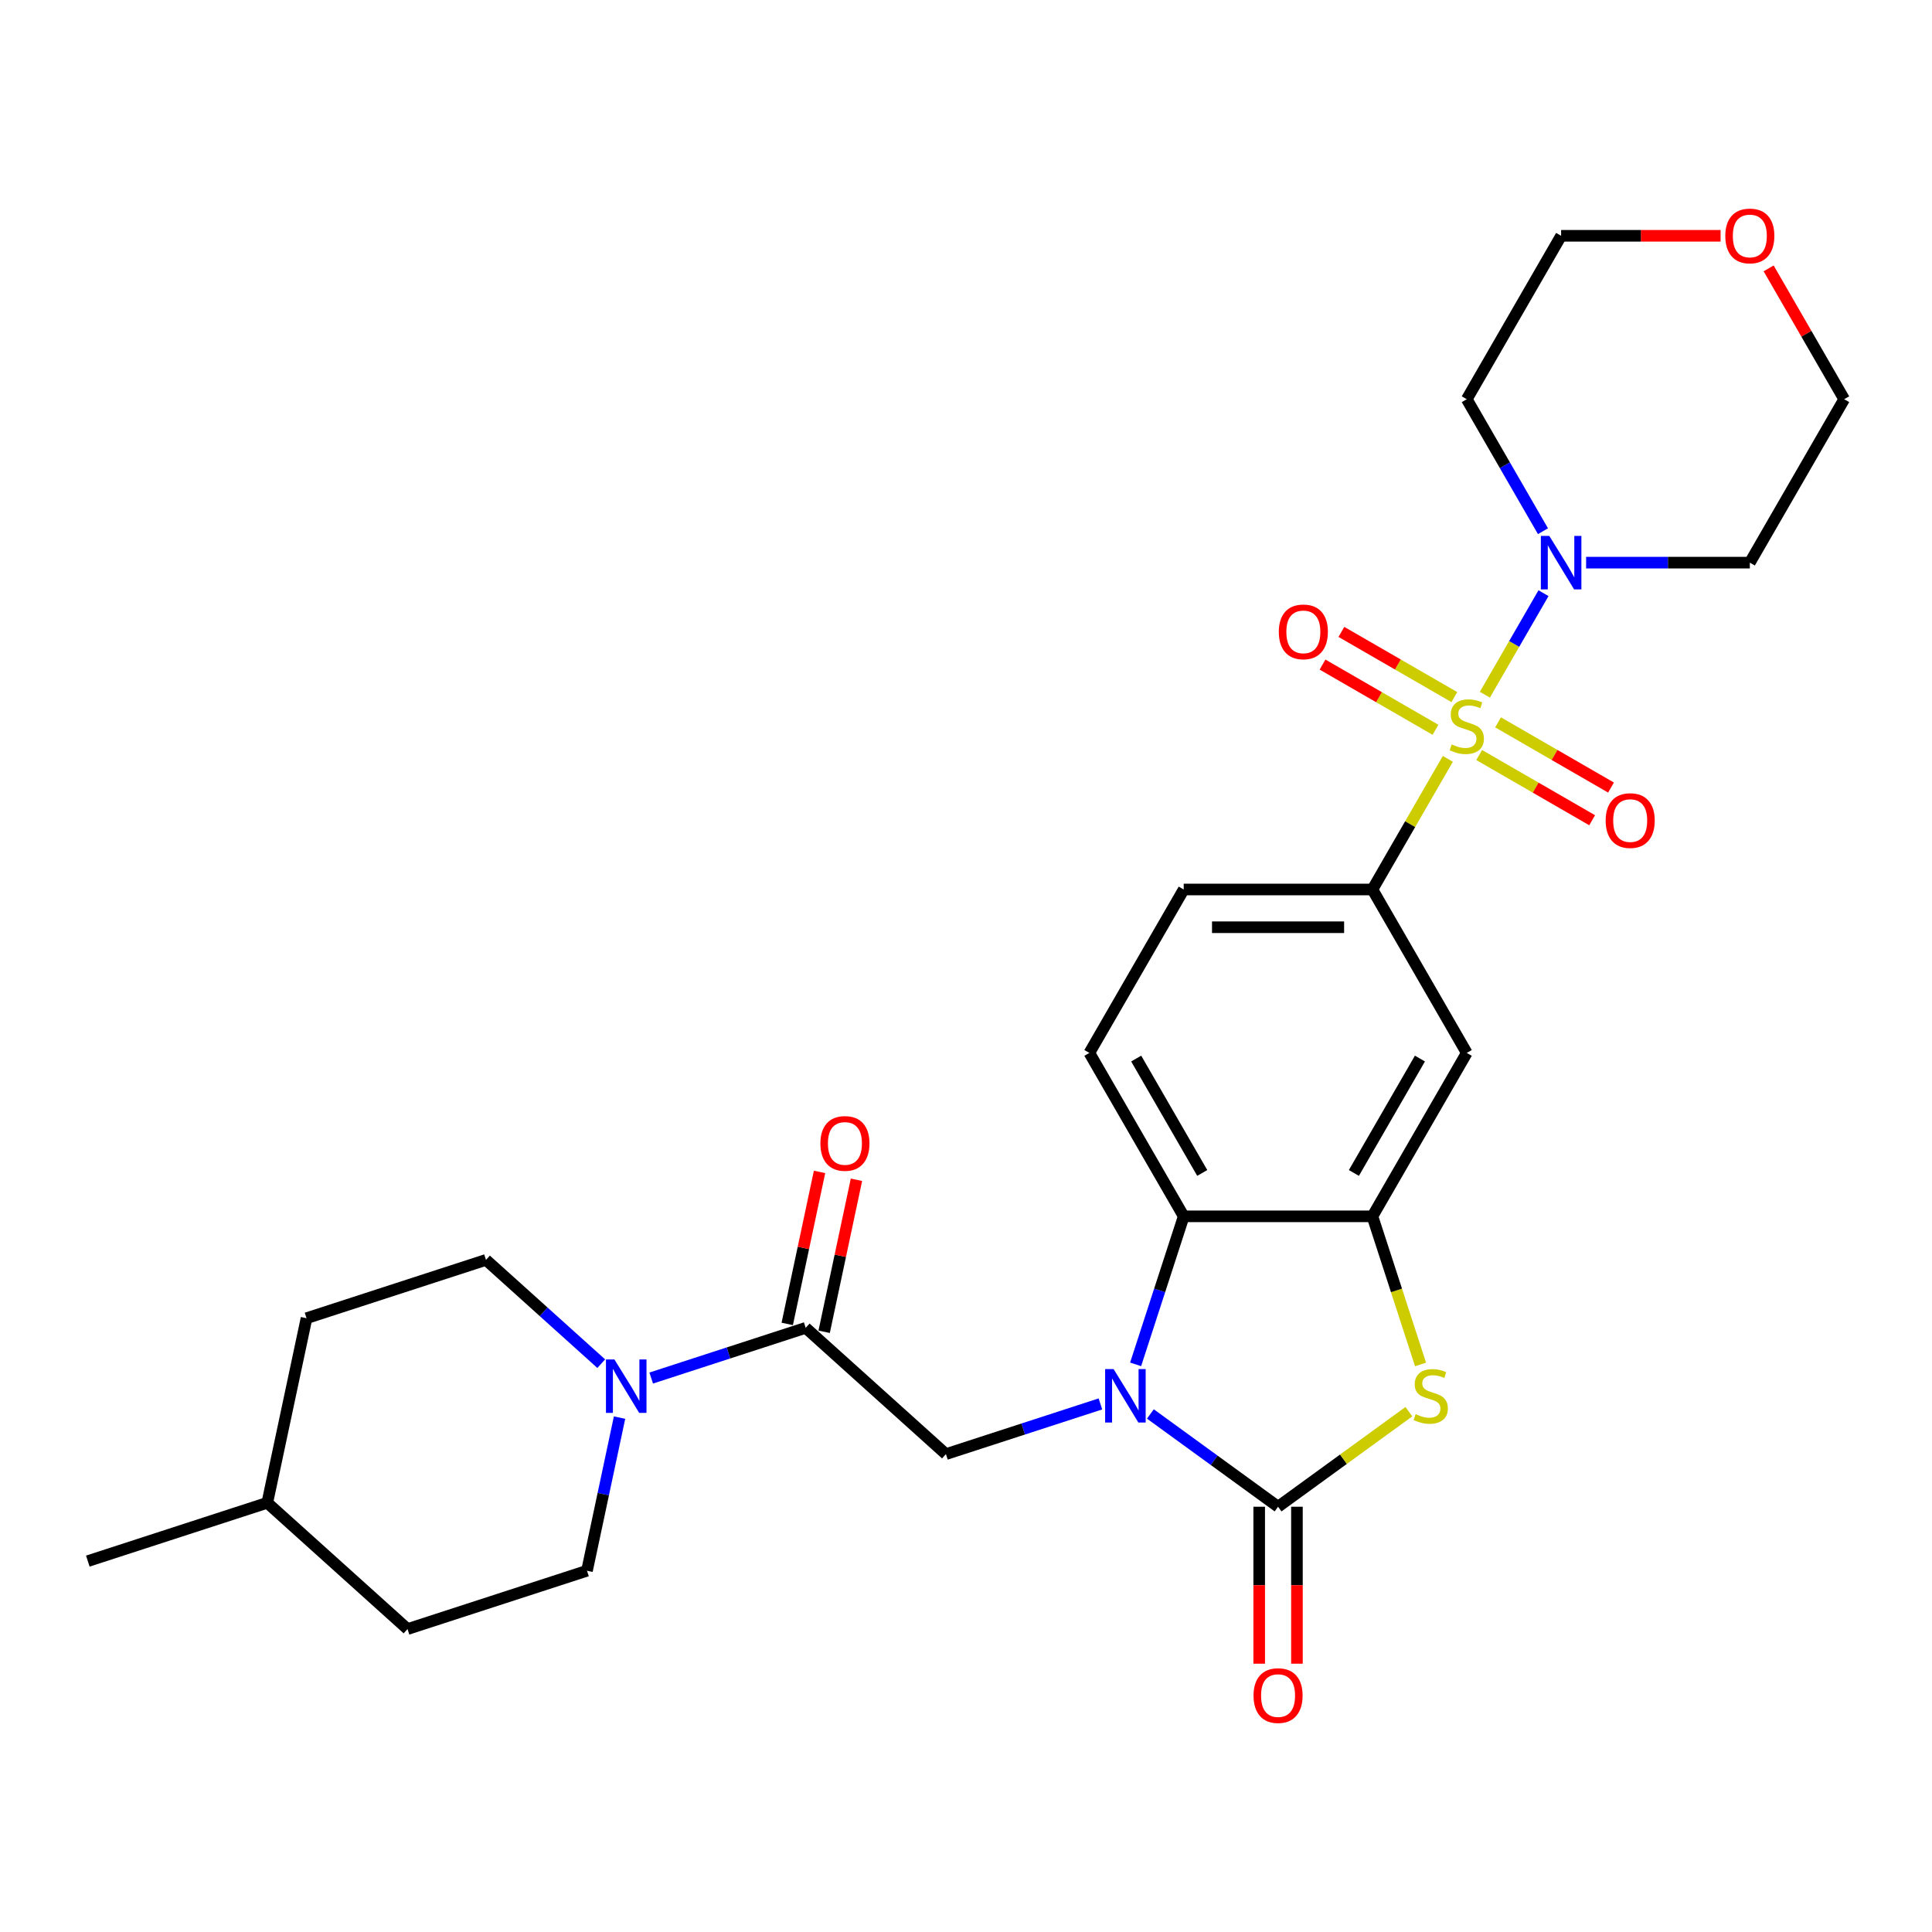 <?xml version='1.0' encoding='iso-8859-1'?>
<svg version='1.1' baseProfile='full'
              xmlns='http://www.w3.org/2000/svg'
                      xmlns:rdkit='http://www.rdkit.org/xml'
                      xmlns:xlink='http://www.w3.org/1999/xlink'
                  xml:space='preserve'
width='1000px' height='1000px' viewBox='0 0 1000 1000'>
<!-- END OF HEADER -->
<rect style='opacity:1.0;fill:#FFFFFF;stroke:none' width='1000' height='1000' x='0' y='0'> </rect>
<path class='bond-5' d='M 768.571,359.578 L 783.741,333.303' style='fill:none;fill-rule:evenodd;stroke:#CCCC00;stroke-width:6px;stroke-linecap:butt;stroke-linejoin:miter;stroke-opacity:1' />
<path class='bond-5' d='M 783.741,333.303 L 798.911,307.027' style='fill:none;fill-rule:evenodd;stroke:#0000FF;stroke-width:6px;stroke-linecap:butt;stroke-linejoin:miter;stroke-opacity:1' />
<path class='bond-6' d='M 749.398,392.787 L 729.88,426.593' style='fill:none;fill-rule:evenodd;stroke:#CCCC00;stroke-width:6px;stroke-linecap:butt;stroke-linejoin:miter;stroke-opacity:1' />
<path class='bond-6' d='M 729.88,426.593 L 710.362,460.399' style='fill:none;fill-rule:evenodd;stroke:#000000;stroke-width:6px;stroke-linecap:butt;stroke-linejoin:miter;stroke-opacity:1' />
<path class='bond-11' d='M 765.625,390.8 L 794.857,407.677' style='fill:none;fill-rule:evenodd;stroke:#CCCC00;stroke-width:6px;stroke-linecap:butt;stroke-linejoin:miter;stroke-opacity:1' />
<path class='bond-11' d='M 794.857,407.677 L 824.09,424.555' style='fill:none;fill-rule:evenodd;stroke:#FF0000;stroke-width:6px;stroke-linecap:butt;stroke-linejoin:miter;stroke-opacity:1' />
<path class='bond-11' d='M 775.393,373.883 L 804.625,390.76' style='fill:none;fill-rule:evenodd;stroke:#CCCC00;stroke-width:6px;stroke-linecap:butt;stroke-linejoin:miter;stroke-opacity:1' />
<path class='bond-11' d='M 804.625,390.76 L 833.857,407.637' style='fill:none;fill-rule:evenodd;stroke:#FF0000;stroke-width:6px;stroke-linecap:butt;stroke-linejoin:miter;stroke-opacity:1' />
<path class='bond-12' d='M 752.771,360.822 L 723.539,343.945' style='fill:none;fill-rule:evenodd;stroke:#CCCC00;stroke-width:6px;stroke-linecap:butt;stroke-linejoin:miter;stroke-opacity:1' />
<path class='bond-12' d='M 723.539,343.945 L 694.307,327.068' style='fill:none;fill-rule:evenodd;stroke:#FF0000;stroke-width:6px;stroke-linecap:butt;stroke-linejoin:miter;stroke-opacity:1' />
<path class='bond-12' d='M 743.004,377.74 L 713.772,360.863' style='fill:none;fill-rule:evenodd;stroke:#CCCC00;stroke-width:6px;stroke-linecap:butt;stroke-linejoin:miter;stroke-opacity:1' />
<path class='bond-12' d='M 713.772,360.863 L 684.54,343.985' style='fill:none;fill-rule:evenodd;stroke:#FF0000;stroke-width:6px;stroke-linecap:butt;stroke-linejoin:miter;stroke-opacity:1' />
<path class='bond-0' d='M 587.793,706.195 L 600.24,667.885' style='fill:none;fill-rule:evenodd;stroke:#0000FF;stroke-width:6px;stroke-linecap:butt;stroke-linejoin:miter;stroke-opacity:1' />
<path class='bond-0' d='M 600.24,667.885 L 612.688,629.574' style='fill:none;fill-rule:evenodd;stroke:#000000;stroke-width:6px;stroke-linecap:butt;stroke-linejoin:miter;stroke-opacity:1' />
<path class='bond-8' d='M 569.573,726.669 L 529.593,739.66' style='fill:none;fill-rule:evenodd;stroke:#0000FF;stroke-width:6px;stroke-linecap:butt;stroke-linejoin:miter;stroke-opacity:1' />
<path class='bond-8' d='M 529.593,739.66 L 489.612,752.65' style='fill:none;fill-rule:evenodd;stroke:#000000;stroke-width:6px;stroke-linecap:butt;stroke-linejoin:miter;stroke-opacity:1' />
<path class='bond-30' d='M 595.437,731.863 L 628.481,755.871' style='fill:none;fill-rule:evenodd;stroke:#0000FF;stroke-width:6px;stroke-linecap:butt;stroke-linejoin:miter;stroke-opacity:1' />
<path class='bond-30' d='M 628.481,755.871 L 661.525,779.879' style='fill:none;fill-rule:evenodd;stroke:#000000;stroke-width:6px;stroke-linecap:butt;stroke-linejoin:miter;stroke-opacity:1' />
<path class='bond-1' d='M 661.525,779.879 L 695.379,755.282' style='fill:none;fill-rule:evenodd;stroke:#000000;stroke-width:6px;stroke-linecap:butt;stroke-linejoin:miter;stroke-opacity:1' />
<path class='bond-1' d='M 695.379,755.282 L 729.234,730.685' style='fill:none;fill-rule:evenodd;stroke:#CCCC00;stroke-width:6px;stroke-linecap:butt;stroke-linejoin:miter;stroke-opacity:1' />
<path class='bond-14' d='M 651.758,779.879 L 651.758,820.501' style='fill:none;fill-rule:evenodd;stroke:#000000;stroke-width:6px;stroke-linecap:butt;stroke-linejoin:miter;stroke-opacity:1' />
<path class='bond-14' d='M 651.758,820.501 L 651.758,861.123' style='fill:none;fill-rule:evenodd;stroke:#FF0000;stroke-width:6px;stroke-linecap:butt;stroke-linejoin:miter;stroke-opacity:1' />
<path class='bond-14' d='M 671.292,779.879 L 671.292,820.501' style='fill:none;fill-rule:evenodd;stroke:#000000;stroke-width:6px;stroke-linecap:butt;stroke-linejoin:miter;stroke-opacity:1' />
<path class='bond-14' d='M 671.292,820.501 L 671.292,861.123' style='fill:none;fill-rule:evenodd;stroke:#FF0000;stroke-width:6px;stroke-linecap:butt;stroke-linejoin:miter;stroke-opacity:1' />
<path class='bond-2' d='M 735.27,706.234 L 722.816,667.904' style='fill:none;fill-rule:evenodd;stroke:#CCCC00;stroke-width:6px;stroke-linecap:butt;stroke-linejoin:miter;stroke-opacity:1' />
<path class='bond-2' d='M 722.816,667.904 L 710.362,629.574' style='fill:none;fill-rule:evenodd;stroke:#000000;stroke-width:6px;stroke-linecap:butt;stroke-linejoin:miter;stroke-opacity:1' />
<path class='bond-3' d='M 710.362,629.574 L 759.198,544.987' style='fill:none;fill-rule:evenodd;stroke:#000000;stroke-width:6px;stroke-linecap:butt;stroke-linejoin:miter;stroke-opacity:1' />
<path class='bond-3' d='M 700.77,607.119 L 734.955,547.908' style='fill:none;fill-rule:evenodd;stroke:#000000;stroke-width:6px;stroke-linecap:butt;stroke-linejoin:miter;stroke-opacity:1' />
<path class='bond-29' d='M 710.362,629.574 L 612.688,629.574' style='fill:none;fill-rule:evenodd;stroke:#000000;stroke-width:6px;stroke-linecap:butt;stroke-linejoin:miter;stroke-opacity:1' />
<path class='bond-4' d='M 612.688,629.574 L 563.851,544.987' style='fill:none;fill-rule:evenodd;stroke:#000000;stroke-width:6px;stroke-linecap:butt;stroke-linejoin:miter;stroke-opacity:1' />
<path class='bond-4' d='M 622.28,607.119 L 588.094,547.908' style='fill:none;fill-rule:evenodd;stroke:#000000;stroke-width:6px;stroke-linecap:butt;stroke-linejoin:miter;stroke-opacity:1' />
<path class='bond-20' d='M 798.64,274.951 L 778.919,240.793' style='fill:none;fill-rule:evenodd;stroke:#0000FF;stroke-width:6px;stroke-linecap:butt;stroke-linejoin:miter;stroke-opacity:1' />
<path class='bond-20' d='M 778.919,240.793 L 759.198,206.636' style='fill:none;fill-rule:evenodd;stroke:#000000;stroke-width:6px;stroke-linecap:butt;stroke-linejoin:miter;stroke-opacity:1' />
<path class='bond-21' d='M 820.967,291.223 L 863.338,291.223' style='fill:none;fill-rule:evenodd;stroke:#0000FF;stroke-width:6px;stroke-linecap:butt;stroke-linejoin:miter;stroke-opacity:1' />
<path class='bond-21' d='M 863.338,291.223 L 905.709,291.223' style='fill:none;fill-rule:evenodd;stroke:#000000;stroke-width:6px;stroke-linecap:butt;stroke-linejoin:miter;stroke-opacity:1' />
<path class='bond-10' d='M 710.362,460.399 L 759.198,544.987' style='fill:none;fill-rule:evenodd;stroke:#000000;stroke-width:6px;stroke-linecap:butt;stroke-linejoin:miter;stroke-opacity:1' />
<path class='bond-15' d='M 710.362,460.399 L 612.688,460.399' style='fill:none;fill-rule:evenodd;stroke:#000000;stroke-width:6px;stroke-linecap:butt;stroke-linejoin:miter;stroke-opacity:1' />
<path class='bond-15' d='M 695.711,479.934 L 627.339,479.934' style='fill:none;fill-rule:evenodd;stroke:#000000;stroke-width:6px;stroke-linecap:butt;stroke-linejoin:miter;stroke-opacity:1' />
<path class='bond-7' d='M 417.027,687.294 L 489.612,752.65' style='fill:none;fill-rule:evenodd;stroke:#000000;stroke-width:6px;stroke-linecap:butt;stroke-linejoin:miter;stroke-opacity:1' />
<path class='bond-9' d='M 417.027,687.294 L 377.046,700.284' style='fill:none;fill-rule:evenodd;stroke:#000000;stroke-width:6px;stroke-linecap:butt;stroke-linejoin:miter;stroke-opacity:1' />
<path class='bond-9' d='M 377.046,700.284 L 337.066,713.275' style='fill:none;fill-rule:evenodd;stroke:#0000FF;stroke-width:6px;stroke-linecap:butt;stroke-linejoin:miter;stroke-opacity:1' />
<path class='bond-16' d='M 426.581,689.325 L 434.943,649.984' style='fill:none;fill-rule:evenodd;stroke:#000000;stroke-width:6px;stroke-linecap:butt;stroke-linejoin:miter;stroke-opacity:1' />
<path class='bond-16' d='M 434.943,649.984 L 443.305,610.644' style='fill:none;fill-rule:evenodd;stroke:#FF0000;stroke-width:6px;stroke-linecap:butt;stroke-linejoin:miter;stroke-opacity:1' />
<path class='bond-16' d='M 407.473,685.263 L 415.835,645.923' style='fill:none;fill-rule:evenodd;stroke:#000000;stroke-width:6px;stroke-linecap:butt;stroke-linejoin:miter;stroke-opacity:1' />
<path class='bond-16' d='M 415.835,645.923 L 424.197,606.583' style='fill:none;fill-rule:evenodd;stroke:#FF0000;stroke-width:6px;stroke-linecap:butt;stroke-linejoin:miter;stroke-opacity:1' />
<path class='bond-17' d='M 311.202,705.833 L 281.375,678.977' style='fill:none;fill-rule:evenodd;stroke:#0000FF;stroke-width:6px;stroke-linecap:butt;stroke-linejoin:miter;stroke-opacity:1' />
<path class='bond-17' d='M 281.375,678.977 L 251.548,652.12' style='fill:none;fill-rule:evenodd;stroke:#000000;stroke-width:6px;stroke-linecap:butt;stroke-linejoin:miter;stroke-opacity:1' />
<path class='bond-18' d='M 320.675,733.749 L 312.251,773.382' style='fill:none;fill-rule:evenodd;stroke:#0000FF;stroke-width:6px;stroke-linecap:butt;stroke-linejoin:miter;stroke-opacity:1' />
<path class='bond-18' d='M 312.251,773.382 L 303.826,813.016' style='fill:none;fill-rule:evenodd;stroke:#000000;stroke-width:6px;stroke-linecap:butt;stroke-linejoin:miter;stroke-opacity:1' />
<path class='bond-13' d='M 563.851,544.987 L 612.688,460.399' style='fill:none;fill-rule:evenodd;stroke:#000000;stroke-width:6px;stroke-linecap:butt;stroke-linejoin:miter;stroke-opacity:1' />
<path class='bond-23' d='M 251.548,652.12 L 158.655,682.303' style='fill:none;fill-rule:evenodd;stroke:#000000;stroke-width:6px;stroke-linecap:butt;stroke-linejoin:miter;stroke-opacity:1' />
<path class='bond-22' d='M 303.826,813.016 L 210.933,843.199' style='fill:none;fill-rule:evenodd;stroke:#000000;stroke-width:6px;stroke-linecap:butt;stroke-linejoin:miter;stroke-opacity:1' />
<path class='bond-19' d='M 915.442,138.906 L 934.994,172.771' style='fill:none;fill-rule:evenodd;stroke:#FF0000;stroke-width:6px;stroke-linecap:butt;stroke-linejoin:miter;stroke-opacity:1' />
<path class='bond-19' d='M 934.994,172.771 L 954.545,206.636' style='fill:none;fill-rule:evenodd;stroke:#000000;stroke-width:6px;stroke-linecap:butt;stroke-linejoin:miter;stroke-opacity:1' />
<path class='bond-28' d='M 890.569,122.048 L 849.302,122.048' style='fill:none;fill-rule:evenodd;stroke:#FF0000;stroke-width:6px;stroke-linecap:butt;stroke-linejoin:miter;stroke-opacity:1' />
<path class='bond-28' d='M 849.302,122.048 L 808.035,122.048' style='fill:none;fill-rule:evenodd;stroke:#000000;stroke-width:6px;stroke-linecap:butt;stroke-linejoin:miter;stroke-opacity:1' />
<path class='bond-26' d='M 759.198,206.636 L 808.035,122.048' style='fill:none;fill-rule:evenodd;stroke:#000000;stroke-width:6px;stroke-linecap:butt;stroke-linejoin:miter;stroke-opacity:1' />
<path class='bond-25' d='M 905.709,291.223 L 954.545,206.636' style='fill:none;fill-rule:evenodd;stroke:#000000;stroke-width:6px;stroke-linecap:butt;stroke-linejoin:miter;stroke-opacity:1' />
<path class='bond-24' d='M 210.933,843.199 L 138.348,777.842' style='fill:none;fill-rule:evenodd;stroke:#000000;stroke-width:6px;stroke-linecap:butt;stroke-linejoin:miter;stroke-opacity:1' />
<path class='bond-31' d='M 158.655,682.303 L 138.348,777.842' style='fill:none;fill-rule:evenodd;stroke:#000000;stroke-width:6px;stroke-linecap:butt;stroke-linejoin:miter;stroke-opacity:1' />
<path class='bond-27' d='M 138.348,777.842 L 45.455,808.025' style='fill:none;fill-rule:evenodd;stroke:#000000;stroke-width:6px;stroke-linecap:butt;stroke-linejoin:miter;stroke-opacity:1' />
<path  class='atom-0' d='M 751.385 385.305
Q 751.697 385.422, 752.986 385.969
Q 754.276 386.516, 755.682 386.868
Q 757.128 387.18, 758.534 387.18
Q 761.152 387.18, 762.676 385.93
Q 764.199 384.641, 764.199 382.414
Q 764.199 380.89, 763.418 379.953
Q 762.676 379.015, 761.503 378.507
Q 760.331 377.999, 758.378 377.413
Q 755.917 376.671, 754.432 375.967
Q 752.986 375.264, 751.931 373.78
Q 750.916 372.295, 750.916 369.794
Q 750.916 366.317, 753.26 364.169
Q 755.643 362.02, 760.331 362.02
Q 763.535 362.02, 767.169 363.543
L 766.27 366.552
Q 762.949 365.184, 760.449 365.184
Q 757.753 365.184, 756.268 366.317
Q 754.784 367.411, 754.823 369.326
Q 754.823 370.81, 755.565 371.709
Q 756.346 372.607, 757.44 373.115
Q 758.573 373.623, 760.449 374.209
Q 762.949 374.991, 764.434 375.772
Q 765.918 376.554, 766.973 378.155
Q 768.067 379.718, 768.067 382.414
Q 768.067 386.243, 765.489 388.313
Q 762.949 390.345, 758.691 390.345
Q 756.229 390.345, 754.354 389.798
Q 752.518 389.29, 750.33 388.392
L 751.385 385.305
' fill='#CCCC00'/>
<path  class='atom-1' d='M 576.391 708.637
L 585.455 723.288
Q 586.354 724.734, 587.799 727.351
Q 589.245 729.969, 589.323 730.125
L 589.323 708.637
L 592.995 708.637
L 592.995 736.298
L 589.206 736.298
L 579.477 720.28
Q 578.344 718.404, 577.133 716.255
Q 575.961 714.107, 575.61 713.442
L 575.61 736.298
L 572.015 736.298
L 572.015 708.637
L 576.391 708.637
' fill='#0000FF'/>
<path  class='atom-3' d='M 732.731 731.961
Q 733.043 732.079, 734.332 732.626
Q 735.622 733.173, 737.028 733.524
Q 738.474 733.837, 739.88 733.837
Q 742.498 733.837, 744.022 732.586
Q 745.545 731.297, 745.545 729.07
Q 745.545 727.547, 744.764 726.609
Q 744.022 725.671, 742.85 725.163
Q 741.677 724.655, 739.724 724.069
Q 737.263 723.327, 735.778 722.624
Q 734.332 721.921, 733.278 720.436
Q 732.262 718.951, 732.262 716.451
Q 732.262 712.974, 734.606 710.825
Q 736.989 708.676, 741.677 708.676
Q 744.881 708.676, 748.515 710.2
L 747.616 713.208
Q 744.295 711.841, 741.795 711.841
Q 739.099 711.841, 737.614 712.974
Q 736.13 714.068, 736.169 715.982
Q 736.169 717.467, 736.911 718.365
Q 737.692 719.264, 738.786 719.772
Q 739.919 720.28, 741.795 720.866
Q 744.295 721.647, 745.78 722.428
Q 747.264 723.21, 748.319 724.812
Q 749.413 726.374, 749.413 729.07
Q 749.413 732.899, 746.835 734.97
Q 744.295 737.001, 740.037 737.001
Q 737.575 737.001, 735.7 736.454
Q 733.864 735.946, 731.676 735.048
L 732.731 731.961
' fill='#CCCC00'/>
<path  class='atom-6' d='M 801.921 277.393
L 810.985 292.044
Q 811.884 293.489, 813.329 296.107
Q 814.775 298.725, 814.853 298.881
L 814.853 277.393
L 818.525 277.393
L 818.525 305.054
L 814.736 305.054
L 805.007 289.036
Q 803.874 287.16, 802.663 285.011
Q 801.491 282.863, 801.139 282.198
L 801.139 305.054
L 797.545 305.054
L 797.545 277.393
L 801.921 277.393
' fill='#0000FF'/>
<path  class='atom-10' d='M 318.019 703.646
L 327.083 718.297
Q 327.982 719.743, 329.428 722.36
Q 330.873 724.978, 330.951 725.134
L 330.951 703.646
L 334.624 703.646
L 334.624 731.307
L 330.834 731.307
L 321.106 715.289
Q 319.973 713.413, 318.762 711.265
Q 317.59 709.116, 317.238 708.452
L 317.238 731.307
L 313.644 731.307
L 313.644 703.646
L 318.019 703.646
' fill='#0000FF'/>
<path  class='atom-12' d='M 831.089 424.726
Q 831.089 418.084, 834.37 414.373
Q 837.652 410.661, 843.786 410.661
Q 849.92 410.661, 853.202 414.373
Q 856.484 418.084, 856.484 424.726
Q 856.484 431.446, 853.163 435.275
Q 849.842 439.065, 843.786 439.065
Q 837.691 439.065, 834.37 435.275
Q 831.089 431.485, 831.089 424.726
M 843.786 435.939
Q 848.006 435.939, 850.272 433.126
Q 852.577 430.274, 852.577 424.726
Q 852.577 419.295, 850.272 416.561
Q 848.006 413.787, 843.786 413.787
Q 839.567 413.787, 837.262 416.522
Q 834.996 419.256, 834.996 424.726
Q 834.996 430.313, 837.262 433.126
Q 839.567 435.939, 843.786 435.939
' fill='#FF0000'/>
<path  class='atom-13' d='M 661.913 327.053
Q 661.913 320.411, 665.195 316.699
Q 668.477 312.988, 674.611 312.988
Q 680.745 312.988, 684.026 316.699
Q 687.308 320.411, 687.308 327.053
Q 687.308 333.773, 683.987 337.601
Q 680.666 341.391, 674.611 341.391
Q 668.516 341.391, 665.195 337.601
Q 661.913 333.812, 661.913 327.053
M 674.611 338.265
Q 678.83 338.265, 681.096 335.452
Q 683.401 332.6, 683.401 327.053
Q 683.401 321.622, 681.096 318.887
Q 678.83 316.113, 674.611 316.113
Q 670.391 316.113, 668.086 318.848
Q 665.82 321.583, 665.82 327.053
Q 665.82 332.639, 668.086 335.452
Q 670.391 338.265, 674.611 338.265
' fill='#FF0000'/>
<path  class='atom-15' d='M 648.827 877.63
Q 648.827 870.988, 652.109 867.277
Q 655.391 863.565, 661.525 863.565
Q 667.659 863.565, 670.941 867.277
Q 674.222 870.988, 674.222 877.63
Q 674.222 884.35, 670.902 888.179
Q 667.581 891.969, 661.525 891.969
Q 655.43 891.969, 652.109 888.179
Q 648.827 884.389, 648.827 877.63
M 661.525 888.843
Q 665.744 888.843, 668.01 886.03
Q 670.315 883.178, 670.315 877.63
Q 670.315 872.2, 668.01 869.465
Q 665.744 866.691, 661.525 866.691
Q 657.305 866.691, 655 869.426
Q 652.734 872.16, 652.734 877.63
Q 652.734 883.217, 655 886.03
Q 657.305 888.843, 661.525 888.843
' fill='#FF0000'/>
<path  class='atom-17' d='M 424.637 591.833
Q 424.637 585.191, 427.918 581.48
Q 431.2 577.768, 437.334 577.768
Q 443.468 577.768, 446.75 581.48
Q 450.032 585.191, 450.032 591.833
Q 450.032 598.553, 446.711 602.382
Q 443.39 606.171, 437.334 606.171
Q 431.239 606.171, 427.918 602.382
Q 424.637 598.592, 424.637 591.833
M 437.334 603.046
Q 441.554 603.046, 443.82 600.233
Q 446.125 597.381, 446.125 591.833
Q 446.125 586.402, 443.82 583.667
Q 441.554 580.894, 437.334 580.894
Q 433.115 580.894, 430.81 583.628
Q 428.544 586.363, 428.544 591.833
Q 428.544 597.42, 430.81 600.233
Q 433.115 603.046, 437.334 603.046
' fill='#FF0000'/>
<path  class='atom-20' d='M 893.011 122.126
Q 893.011 115.484, 896.293 111.773
Q 899.575 108.061, 905.709 108.061
Q 911.843 108.061, 915.124 111.773
Q 918.406 115.484, 918.406 122.126
Q 918.406 128.846, 915.085 132.675
Q 911.764 136.465, 905.709 136.465
Q 899.614 136.465, 896.293 132.675
Q 893.011 128.885, 893.011 122.126
M 905.709 133.339
Q 909.928 133.339, 912.194 130.526
Q 914.499 127.674, 914.499 122.126
Q 914.499 116.695, 912.194 113.961
Q 909.928 111.187, 905.709 111.187
Q 901.489 111.187, 899.184 113.921
Q 896.918 116.656, 896.918 122.126
Q 896.918 127.713, 899.184 130.526
Q 901.489 133.339, 905.709 133.339
' fill='#FF0000'/>
</svg>
